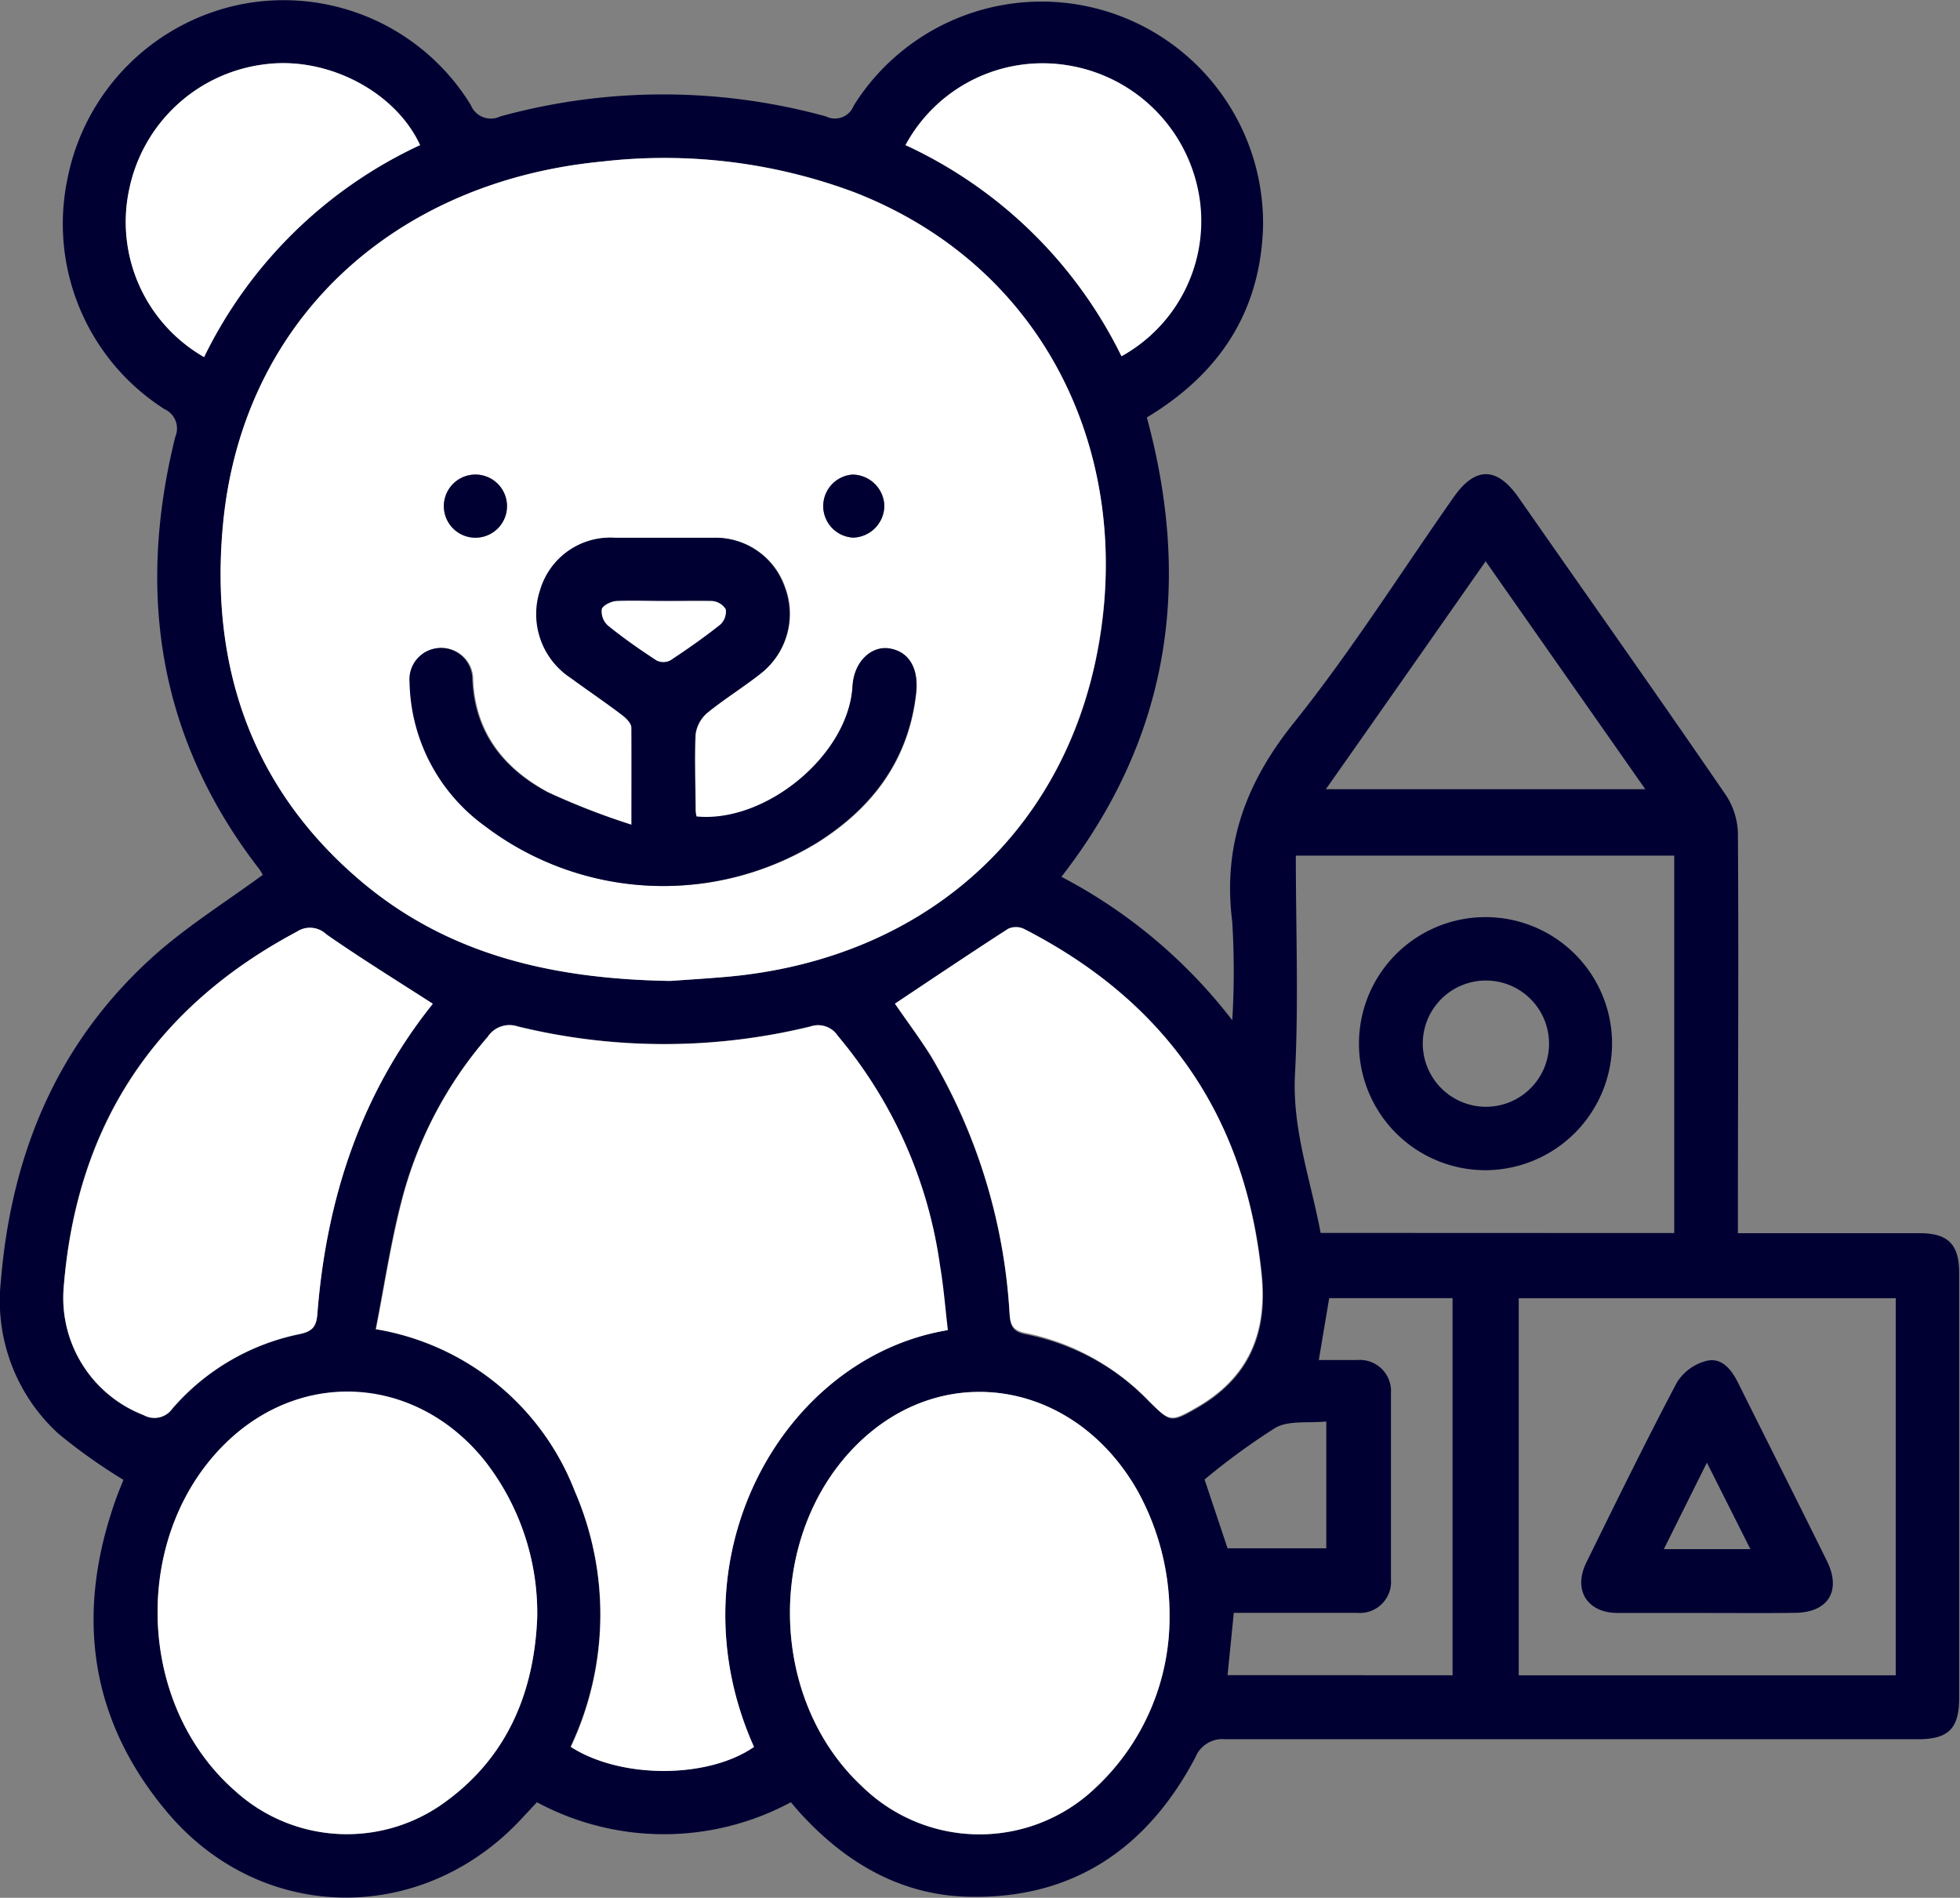 <?xml version="1.0" encoding="UTF-8"?> <svg xmlns="http://www.w3.org/2000/svg" viewBox="0 0 141.56 137.07"><rect x="0" y="0" width="141.56" height="137.07" fill="#808080" stroke="none"/> <defs> <style>.cls-1{fill:#003;}.cls-2{fill:#fff;}</style> </defs> <g id="Layer_2" data-name="Layer 2"> <path class="cls-1" d="M82.83,30.15c3.28,12.08,1.62,23.15-6.17,33.18A37.43,37.43,0,0,1,89,73.69a59.16,59.16,0,0,0,0-7.09c-.71-5.58,1-10.14,4.54-14.51,4.12-5.16,7.65-10.77,11.45-16.18,1.56-2.22,3.11-2.21,4.67,0,5,7.17,10.06,14.32,15,21.53a5.25,5.25,0,0,1,.86,2.75c.06,9,0,18.08,0,27.12v1.76h1.57c3.85,0,7.71,0,11.56,0,2.05,0,2.85.81,2.85,2.86q0,15.35,0,30.69c0,2.23-.76,3-3,3q-25,0-50,0a2.1,2.1,0,0,0-2.16,1.3C83,133.27,77.77,137.07,70.31,137c-4.87,0-8.88-2.2-12.19-5.7-.33-.34-.64-.7-1-1.13a19.36,19.36,0,0,1-18.34,0l-1,1.07C30.63,139.07,19,139,12.17,131c-5.78-6.79-6.76-14.54-3.75-22.86.16-.44.35-.88.52-1.32,0,0,0-.09,0,.08a40.62,40.62,0,0,1-4.71-3.34,13,13,0,0,1-4.17-11c.77-9.4,4.2-17.52,11.37-23.8,2.31-2,4.95-3.67,7.55-5.57a3.31,3.31,0,0,0-.22-.37c-7.29-9.4-8.92-19.91-6.1-31.27a1.53,1.53,0,0,0-.78-2,15.87,15.87,0,0,1-7-16.67A16,16,0,0,1,17.48.3,15.86,15.86,0,0,1,34,7.58a1.56,1.56,0,0,0,2.13.83,44.32,44.32,0,0,1,23.53,0,1.45,1.45,0,0,0,2-.78,16,16,0,0,1,29.56,8.86C91,22.54,88.07,27,82.83,30.15ZM48.41,70.85c1-.07,2.46-.16,4-.29,15.35-1.32,26.08-11.8,27.36-27.14,1-12.5-5.19-24.52-18.07-29.54a39.22,39.22,0,0,0-18.22-2.21c-14.94,1.44-26,11.39-27.36,26.23C15.16,48,18.08,56.83,26,63.57,32.26,68.92,39.79,70.71,48.41,70.85Zm20,25.22c-.19-1.62-.31-3.18-.57-4.71A32.72,32.72,0,0,0,60.5,74.79a1.69,1.69,0,0,0-1.94-.67,44.49,44.49,0,0,1-21.18,0,1.88,1.88,0,0,0-2.16.76A29.15,29.15,0,0,0,29,86.68c-.79,3-1.26,6.18-1.88,9.33a18.7,18.7,0,0,1,14.37,11.64,22.42,22.42,0,0,1-.28,18.49c3.62,2.36,9.91,2.34,13.23,0C48.38,112.62,56.49,98,68.46,96.07ZM38.8,116.83A17.86,17.86,0,0,0,35,105.52c-4.84-6-12.91-6.68-18.47-1.5C9.48,110.6,9.7,123,17,129.37a12,12,0,0,0,15.24.73C36.79,126.75,38.59,122,38.8,116.83Zm45.67-.09a18.54,18.54,0,0,0-2.28-9c-4.45-7.92-13.82-9.59-20.1-3.59-6.78,6.48-6.7,18.48.16,24.87a12.12,12.12,0,0,0,16.9.09A16.83,16.83,0,0,0,84.47,116.74ZM31.26,72.5c-2.64-1.7-5.21-3.29-7.69-5a1.71,1.71,0,0,0-2.13-.19Q5.93,75.51,4.6,93a9.07,9.07,0,0,0,5.77,9.22,1.59,1.59,0,0,0,2.09-.48,16.5,16.5,0,0,1,9.18-5.37c.94-.2,1.21-.55,1.28-1.45C23.57,86.61,26.05,79,31.26,72.5Zm33.38,0c.79,1.16,1.76,2.45,2.6,3.82A41.17,41.17,0,0,1,72.92,95c.06.81.25,1.2,1.17,1.38A17,17,0,0,1,83,101.22c1.52,1.52,1.55,1.58,3.45.49,3.75-2.15,5.15-5.38,4.69-9.7-1.2-11.44-7-19.67-17.15-24.88a1.36,1.36,0,0,0-1.13,0C70.07,68.85,67.37,70.67,64.64,72.49Zm72.28,21.27H109.69V121h27.23Zm-16-4.71V61.8H93.59c0,5.34.21,10.58-.06,15.79-.21,4,1.14,7.63,1.85,11.46ZM14.74,25.79a32.66,32.66,0,0,1,15.6-15.31C28.56,6.63,23.72,4.1,19.25,4.63a11.41,11.41,0,0,0-9.9,9A11.24,11.24,0,0,0,14.74,25.79ZM65.4,10.48A32.59,32.59,0,0,1,81,25.73a11.15,11.15,0,0,0,5.63-11A11.45,11.45,0,0,0,77,4.7,11.25,11.25,0,0,0,65.4,10.48ZM104.91,121V93.76H96l-.75,4.47c1,0,1.9,0,2.79,0a2.25,2.25,0,0,1,2.42,2.41q0,6.72,0,13.42A2.25,2.25,0,0,1,98,116.49c-.57,0-1.15,0-1.72,0H89.11l-.45,4.5ZM95.76,57h23.07L107.3,40.54C103.4,46.11,99.64,51.49,95.76,57Zm-7.1,54.83h7.13v-9.16c-1.3.13-2.68-.09-3.65.44A48.76,48.76,0,0,0,87,106.86Z"></path> <path class="cls-2" d="M48.41,70.85c-8.62-.14-16.15-1.93-22.43-7.28C18.08,56.83,15.16,48,16.1,37.9c1.39-14.84,12.42-24.79,27.36-26.23a39.22,39.22,0,0,1,18.22,2.21c12.88,5,19.11,17,18.07,29.54-1.28,15.34-12,25.82-27.36,27.14C50.87,70.69,49.36,70.78,48.41,70.85Zm-2.8-11.28a51.83,51.83,0,0,1-6-2.35c-3.18-1.71-5.26-4.29-5.43-8.12a2.27,2.27,0,1,0-4.53.18,13.12,13.12,0,0,0,5.42,10.37,21.28,21.28,0,0,0,24,1.21c4-2.52,6.59-6,7.11-10.78.2-1.86-.58-3-2-3.23-1.23-.15-2.48.94-2.59,2.73-.3,5-6.31,9.91-11.27,9.42a2.7,2.7,0,0,1-.07-.41c0-1.85-.07-3.71,0-5.56a2.49,2.49,0,0,1,.85-1.56c1.25-1,2.64-1.86,3.9-2.87a5.46,5.46,0,0,0,1.72-6.18,5.29,5.29,0,0,0-5.14-3.57c-2.38,0-4.76,0-7.13,0a5.28,5.28,0,0,0-5.4,3.8,5.51,5.51,0,0,0,2.16,6.28c1.23.9,2.49,1.75,3.7,2.67.31.23.68.61.69.93C45.64,54.7,45.61,56.88,45.61,59.57ZM34.22,34.28a2.28,2.28,0,0,0-.06,4.55,2.28,2.28,0,1,0,.06-4.55Zm29.65,2.24a2.32,2.32,0,0,0-2.31-2.24,2.28,2.28,0,0,0,.06,4.55A2.32,2.32,0,0,0,63.87,36.52Z"></path> <path class="cls-2" d="M68.46,96.07c-12,2-20.08,16.55-14,30.11-3.32,2.3-9.61,2.32-13.23,0a22.42,22.42,0,0,0,.28-18.49A18.7,18.7,0,0,0,27.16,96c.62-3.15,1.09-6.28,1.88-9.33a29.15,29.15,0,0,1,6.18-11.77,1.88,1.88,0,0,1,2.16-.76,44.49,44.49,0,0,0,21.18,0,1.69,1.69,0,0,1,1.94.67,32.72,32.72,0,0,1,7.39,16.57C68.15,92.89,68.27,94.45,68.46,96.07Z"></path> <path class="cls-2" d="M38.8,116.83c-.21,5.16-2,9.92-6.58,13.27A12,12,0,0,1,17,129.37C9.7,123,9.48,110.6,16.54,104c5.56-5.18,13.63-4.53,18.47,1.5A17.86,17.86,0,0,1,38.8,116.83Z"></path> <path class="cls-2" d="M84.47,116.74a16.83,16.83,0,0,1-5.32,12.36,12.12,12.12,0,0,1-16.9-.09c-6.86-6.39-6.94-18.39-.16-24.87,6.28-6,15.65-4.33,20.1,3.59A18.54,18.54,0,0,1,84.47,116.74Z"></path> <path class="cls-2" d="M31.26,72.5C26.05,79,23.57,86.61,22.92,94.9c-.07.9-.34,1.25-1.28,1.45a16.5,16.5,0,0,0-9.18,5.37,1.59,1.59,0,0,1-2.09.48A9.07,9.07,0,0,1,4.6,93Q6,75.51,21.44,67.29a1.71,1.71,0,0,1,2.13.19C26.05,69.21,28.62,70.8,31.26,72.5Z"></path> <path class="cls-2" d="M64.64,72.49c2.73-1.82,5.43-3.64,8.17-5.41a1.36,1.36,0,0,1,1.13,0c10.18,5.21,16,13.44,17.15,24.88.46,4.32-.94,7.55-4.69,9.7-1.9,1.09-1.93,1-3.45-.49a17,17,0,0,0-8.86-4.89c-.92-.18-1.11-.57-1.17-1.38a41.17,41.17,0,0,0-5.68-18.64C66.4,74.94,65.43,73.65,64.64,72.49Z"></path> <path class="cls-2" d="M14.74,25.79A11.24,11.24,0,0,1,9.35,13.58a11.41,11.41,0,0,1,9.9-8.95c4.47-.53,9.31,2,11.09,5.85A32.66,32.66,0,0,0,14.74,25.79Z"></path> <path class="cls-2" d="M65.4,10.48A11.25,11.25,0,0,1,77,4.7a11.45,11.45,0,0,1,9.69,10A11.15,11.15,0,0,1,81,25.73,32.59,32.59,0,0,0,65.4,10.48Z"></path> <path class="cls-1" d="M45.61,59.57c0-2.69,0-4.87,0-7,0-.32-.38-.7-.69-.93-1.21-.92-2.47-1.77-3.7-2.67A5.51,5.51,0,0,1,39,42.64a5.28,5.28,0,0,1,5.4-3.8c2.37,0,4.75,0,7.13,0a5.29,5.29,0,0,1,5.14,3.57A5.46,5.46,0,0,1,55,48.6c-1.26,1-2.65,1.85-3.9,2.87A2.49,2.49,0,0,0,50.23,53c-.11,1.85,0,3.71,0,5.56a2.7,2.7,0,0,0,.07.41c5,.49,11-4.44,11.27-9.42.11-1.79,1.36-2.88,2.59-2.73,1.43.18,2.21,1.37,2,3.23C65.61,54.88,63,58.34,59,60.86a21.28,21.28,0,0,1-24-1.21,13.12,13.12,0,0,1-5.42-10.37,2.27,2.27,0,1,1,4.53-.18c.17,3.83,2.25,6.41,5.43,8.12A51.83,51.83,0,0,0,45.61,59.57ZM48,43.41c-1.14,0-2.29,0-3.42,0-.4,0-1,.3-1.09.59a1.38,1.38,0,0,0,.46,1.18c1.1.89,2.28,1.71,3.47,2.49a1.1,1.1,0,0,0,1,0c1.23-.81,2.43-1.65,3.59-2.57A1.26,1.26,0,0,0,52.34,44a1.25,1.25,0,0,0-1-.6C50.25,43.36,49.11,43.41,48,43.41Z"></path> <path class="cls-1" d="M34.22,34.28a2.28,2.28,0,1,1-.06,4.55,2.28,2.28,0,0,1,.06-4.55Z"></path> <path class="cls-1" d="M63.87,36.52a2.32,2.32,0,0,1-2.25,2.31,2.28,2.28,0,0,1-.06-4.55A2.32,2.32,0,0,1,63.87,36.52Z"></path> <path class="cls-1" d="M123.25,116.5c-2.14,0-4.28,0-6.42,0s-3.26-1.61-2.25-3.66c2.14-4.35,4.27-8.7,6.54-13a3.55,3.55,0,0,1,2.14-1.55c1.09-.26,1.79.62,2.27,1.58,2.14,4.3,4.3,8.58,6.42,12.88,1.06,2.15.09,3.71-2.28,3.74C127.53,116.52,125.39,116.5,123.25,116.5Zm3.17-4.61-3.14-6.25-3.11,6.25Z"></path> <path class="cls-1" d="M107.37,84.52a9.14,9.14,0,1,1,9.06-9.24A9.18,9.18,0,0,1,107.37,84.52Zm0-4.58a4.56,4.56,0,1,0-4.61-4.47A4.57,4.57,0,0,0,107.34,79.94Z"></path> <path class="cls-2" d="M48,43.41c1.14,0,2.28,0,3.42,0a1.25,1.25,0,0,1,1,.6A1.26,1.26,0,0,1,52,45.13c-1.16.92-2.36,1.76-3.59,2.57a1.1,1.1,0,0,1-1,0c-1.19-.78-2.37-1.6-3.47-2.49A1.38,1.38,0,0,1,43.46,44c.09-.29.69-.57,1.09-.59C45.68,43.36,46.83,43.41,48,43.41Z"></path> </g> </svg> 